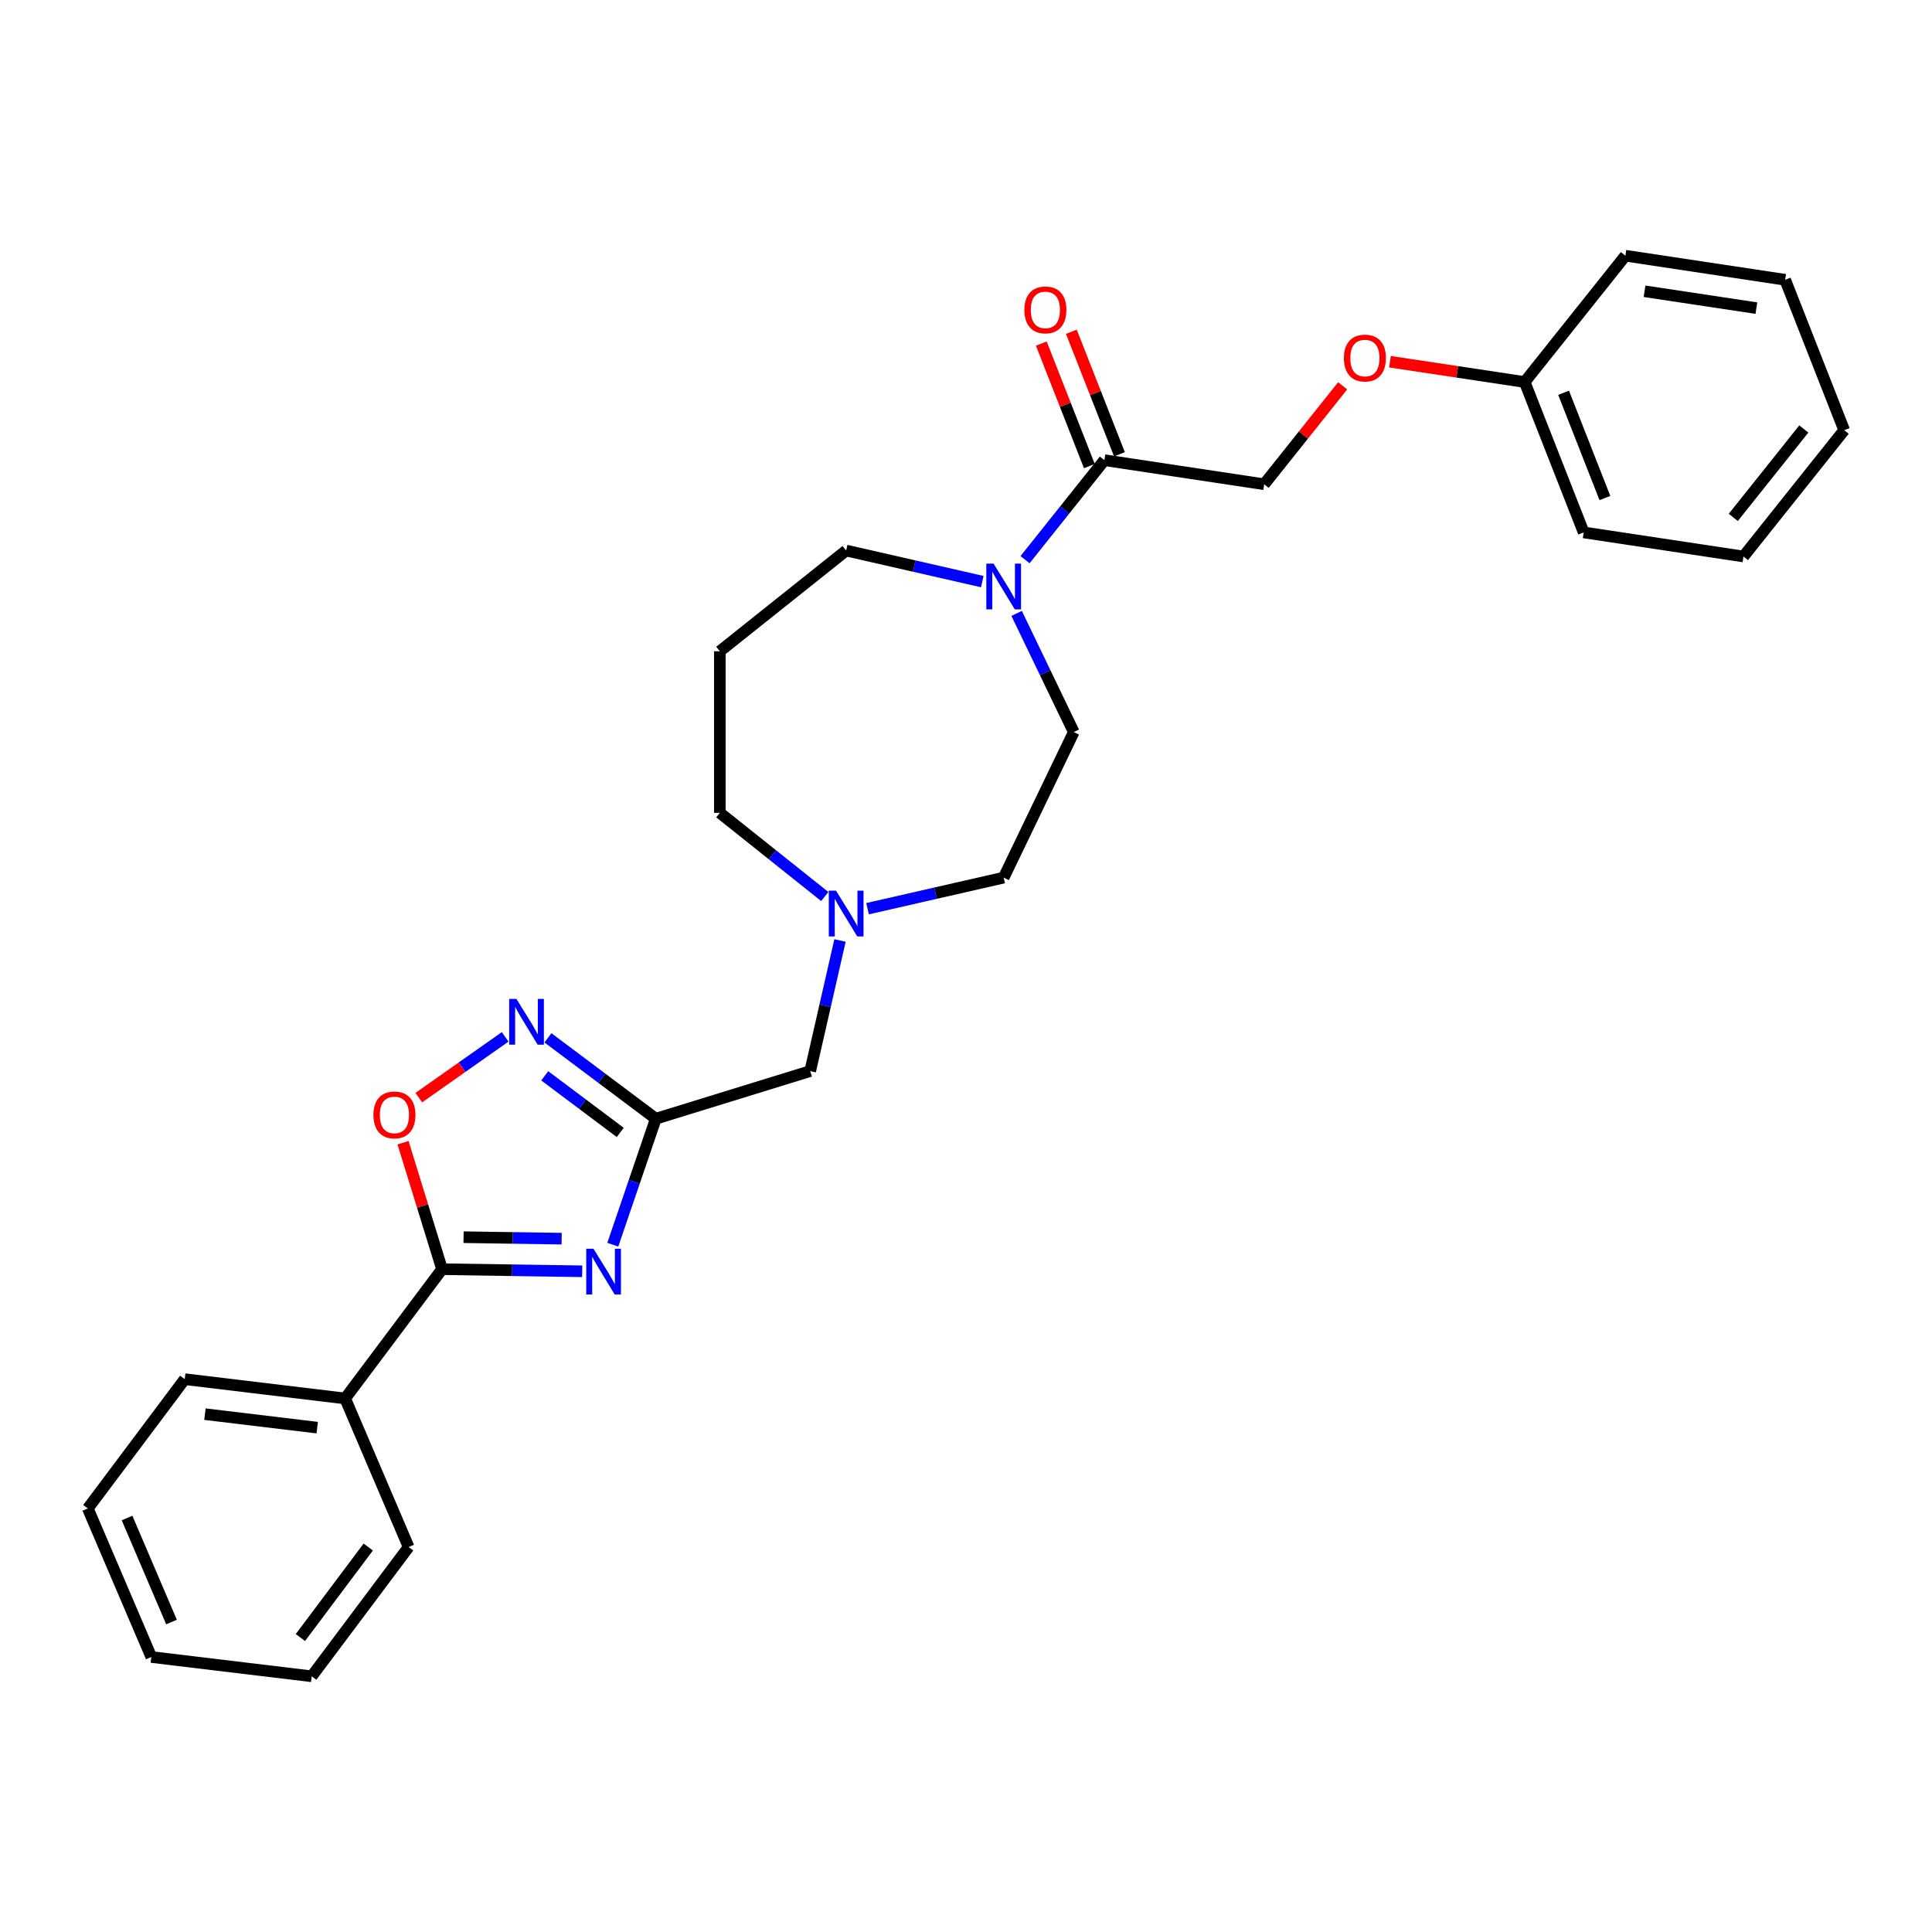 <?xml version='1.0' encoding='iso-8859-1'?>
<svg version='1.1' baseProfile='full'
              xmlns='http://www.w3.org/2000/svg'
                      xmlns:rdkit='http://www.rdkit.org/xml'
                      xmlns:xlink='http://www.w3.org/1999/xlink'
                  xml:space='preserve'
width='1000px' height='1000px' viewBox='0 0 1000 1000'>
<!-- END OF HEADER -->
<rect style='opacity:1.0;fill:#FFFFFF;stroke:none' width='1000' height='1000' x='0' y='0'> </rect>
<path class='bond-0' d='M 317.179,644.248 L 328.314,611.646' style='fill:none;fill-rule:evenodd;stroke:#0000FF;stroke-width:6px;stroke-linecap:butt;stroke-linejoin:miter;stroke-opacity:1' />
<path class='bond-0' d='M 328.314,611.646 L 339.449,579.043' style='fill:none;fill-rule:evenodd;stroke:#000000;stroke-width:6px;stroke-linecap:butt;stroke-linejoin:miter;stroke-opacity:1' />
<path class='bond-1' d='M 301.348,658.015 L 265.076,657.472' style='fill:none;fill-rule:evenodd;stroke:#0000FF;stroke-width:6px;stroke-linecap:butt;stroke-linejoin:miter;stroke-opacity:1' />
<path class='bond-1' d='M 265.076,657.472 L 228.804,656.929' style='fill:none;fill-rule:evenodd;stroke:#000000;stroke-width:6px;stroke-linecap:butt;stroke-linejoin:miter;stroke-opacity:1' />
<path class='bond-1' d='M 290.717,641.129 L 265.326,640.749' style='fill:none;fill-rule:evenodd;stroke:#0000FF;stroke-width:6px;stroke-linecap:butt;stroke-linejoin:miter;stroke-opacity:1' />
<path class='bond-1' d='M 265.326,640.749 L 239.936,640.369' style='fill:none;fill-rule:evenodd;stroke:#000000;stroke-width:6px;stroke-linecap:butt;stroke-linejoin:miter;stroke-opacity:1' />
<path class='bond-2' d='M 339.449,579.043 L 311.529,558.113' style='fill:none;fill-rule:evenodd;stroke:#000000;stroke-width:6px;stroke-linecap:butt;stroke-linejoin:miter;stroke-opacity:1' />
<path class='bond-2' d='M 311.529,558.113 L 283.609,537.182' style='fill:none;fill-rule:evenodd;stroke:#0000FF;stroke-width:6px;stroke-linecap:butt;stroke-linejoin:miter;stroke-opacity:1' />
<path class='bond-2' d='M 321.041,586.146 L 301.497,571.495' style='fill:none;fill-rule:evenodd;stroke:#000000;stroke-width:6px;stroke-linecap:butt;stroke-linejoin:miter;stroke-opacity:1' />
<path class='bond-2' d='M 301.497,571.495 L 281.953,556.844' style='fill:none;fill-rule:evenodd;stroke:#0000FF;stroke-width:6px;stroke-linecap:butt;stroke-linejoin:miter;stroke-opacity:1' />
<path class='bond-7' d='M 339.449,579.043 L 419.36,554.394' style='fill:none;fill-rule:evenodd;stroke:#000000;stroke-width:6px;stroke-linecap:butt;stroke-linejoin:miter;stroke-opacity:1' />
<path class='bond-3' d='M 228.804,656.929 L 218.705,624.191' style='fill:none;fill-rule:evenodd;stroke:#000000;stroke-width:6px;stroke-linecap:butt;stroke-linejoin:miter;stroke-opacity:1' />
<path class='bond-3' d='M 218.705,624.191 L 208.607,591.453' style='fill:none;fill-rule:evenodd;stroke:#FF0000;stroke-width:6px;stroke-linecap:butt;stroke-linejoin:miter;stroke-opacity:1' />
<path class='bond-8' d='M 228.804,656.929 L 178.643,723.841' style='fill:none;fill-rule:evenodd;stroke:#000000;stroke-width:6px;stroke-linecap:butt;stroke-linejoin:miter;stroke-opacity:1' />
<path class='bond-28' d='M 261.465,536.676 L 239.122,552.404' style='fill:none;fill-rule:evenodd;stroke:#0000FF;stroke-width:6px;stroke-linecap:butt;stroke-linejoin:miter;stroke-opacity:1' />
<path class='bond-28' d='M 239.122,552.404 L 216.778,568.133' style='fill:none;fill-rule:evenodd;stroke:#FF0000;stroke-width:6px;stroke-linecap:butt;stroke-linejoin:miter;stroke-opacity:1' />
<path class='bond-4' d='M 526.207,317.499 L 540.994,348.205' style='fill:none;fill-rule:evenodd;stroke:#0000FF;stroke-width:6px;stroke-linecap:butt;stroke-linejoin:miter;stroke-opacity:1' />
<path class='bond-4' d='M 540.994,348.205 L 555.782,378.911' style='fill:none;fill-rule:evenodd;stroke:#000000;stroke-width:6px;stroke-linecap:butt;stroke-linejoin:miter;stroke-opacity:1' />
<path class='bond-5' d='M 530.57,289.683 L 551.104,263.934' style='fill:none;fill-rule:evenodd;stroke:#0000FF;stroke-width:6px;stroke-linecap:butt;stroke-linejoin:miter;stroke-opacity:1' />
<path class='bond-5' d='M 551.104,263.934 L 571.638,238.186' style='fill:none;fill-rule:evenodd;stroke:#000000;stroke-width:6px;stroke-linecap:butt;stroke-linejoin:miter;stroke-opacity:1' />
<path class='bond-30' d='M 508.426,301.04 L 473.197,292.999' style='fill:none;fill-rule:evenodd;stroke:#0000FF;stroke-width:6px;stroke-linecap:butt;stroke-linejoin:miter;stroke-opacity:1' />
<path class='bond-30' d='M 473.197,292.999 L 437.968,284.958' style='fill:none;fill-rule:evenodd;stroke:#000000;stroke-width:6px;stroke-linecap:butt;stroke-linejoin:miter;stroke-opacity:1' />
<path class='bond-10' d='M 571.638,238.186 L 654.33,250.649' style='fill:none;fill-rule:evenodd;stroke:#000000;stroke-width:6px;stroke-linecap:butt;stroke-linejoin:miter;stroke-opacity:1' />
<path class='bond-11' d='M 579.422,235.13 L 566.979,203.425' style='fill:none;fill-rule:evenodd;stroke:#000000;stroke-width:6px;stroke-linecap:butt;stroke-linejoin:miter;stroke-opacity:1' />
<path class='bond-11' d='M 566.979,203.425 L 554.535,171.719' style='fill:none;fill-rule:evenodd;stroke:#FF0000;stroke-width:6px;stroke-linecap:butt;stroke-linejoin:miter;stroke-opacity:1' />
<path class='bond-11' d='M 563.853,241.241 L 551.41,209.535' style='fill:none;fill-rule:evenodd;stroke:#000000;stroke-width:6px;stroke-linecap:butt;stroke-linejoin:miter;stroke-opacity:1' />
<path class='bond-11' d='M 551.41,209.535 L 538.966,177.829' style='fill:none;fill-rule:evenodd;stroke:#FF0000;stroke-width:6px;stroke-linecap:butt;stroke-linejoin:miter;stroke-opacity:1' />
<path class='bond-6' d='M 434.788,486.796 L 427.074,520.595' style='fill:none;fill-rule:evenodd;stroke:#0000FF;stroke-width:6px;stroke-linecap:butt;stroke-linejoin:miter;stroke-opacity:1' />
<path class='bond-6' d='M 427.074,520.595 L 419.36,554.394' style='fill:none;fill-rule:evenodd;stroke:#000000;stroke-width:6px;stroke-linecap:butt;stroke-linejoin:miter;stroke-opacity:1' />
<path class='bond-13' d='M 449.04,470.337 L 484.269,462.296' style='fill:none;fill-rule:evenodd;stroke:#0000FF;stroke-width:6px;stroke-linecap:butt;stroke-linejoin:miter;stroke-opacity:1' />
<path class='bond-13' d='M 484.269,462.296 L 519.498,454.256' style='fill:none;fill-rule:evenodd;stroke:#000000;stroke-width:6px;stroke-linecap:butt;stroke-linejoin:miter;stroke-opacity:1' />
<path class='bond-16' d='M 426.896,464.035 L 399.742,442.379' style='fill:none;fill-rule:evenodd;stroke:#0000FF;stroke-width:6px;stroke-linecap:butt;stroke-linejoin:miter;stroke-opacity:1' />
<path class='bond-16' d='M 399.742,442.379 L 372.587,420.724' style='fill:none;fill-rule:evenodd;stroke:#000000;stroke-width:6px;stroke-linecap:butt;stroke-linejoin:miter;stroke-opacity:1' />
<path class='bond-18' d='M 178.643,723.841 L 95.615,713.857' style='fill:none;fill-rule:evenodd;stroke:#000000;stroke-width:6px;stroke-linecap:butt;stroke-linejoin:miter;stroke-opacity:1' />
<path class='bond-18' d='M 164.192,738.949 L 106.073,731.96' style='fill:none;fill-rule:evenodd;stroke:#000000;stroke-width:6px;stroke-linecap:butt;stroke-linejoin:miter;stroke-opacity:1' />
<path class='bond-19' d='M 178.643,723.841 L 211.51,800.738' style='fill:none;fill-rule:evenodd;stroke:#000000;stroke-width:6px;stroke-linecap:butt;stroke-linejoin:miter;stroke-opacity:1' />
<path class='bond-9' d='M 555.782,378.911 L 519.498,454.256' style='fill:none;fill-rule:evenodd;stroke:#000000;stroke-width:6px;stroke-linecap:butt;stroke-linejoin:miter;stroke-opacity:1' />
<path class='bond-12' d='M 654.33,250.649 L 674.644,225.176' style='fill:none;fill-rule:evenodd;stroke:#000000;stroke-width:6px;stroke-linecap:butt;stroke-linejoin:miter;stroke-opacity:1' />
<path class='bond-12' d='M 674.644,225.176 L 694.959,199.702' style='fill:none;fill-rule:evenodd;stroke:#FF0000;stroke-width:6px;stroke-linecap:butt;stroke-linejoin:miter;stroke-opacity:1' />
<path class='bond-17' d='M 719.432,187.222 L 754.297,192.477' style='fill:none;fill-rule:evenodd;stroke:#FF0000;stroke-width:6px;stroke-linecap:butt;stroke-linejoin:miter;stroke-opacity:1' />
<path class='bond-17' d='M 754.297,192.477 L 789.162,197.732' style='fill:none;fill-rule:evenodd;stroke:#000000;stroke-width:6px;stroke-linecap:butt;stroke-linejoin:miter;stroke-opacity:1' />
<path class='bond-14' d='M 372.587,337.098 L 372.587,420.724' style='fill:none;fill-rule:evenodd;stroke:#000000;stroke-width:6px;stroke-linecap:butt;stroke-linejoin:miter;stroke-opacity:1' />
<path class='bond-15' d='M 372.587,337.098 L 437.968,284.958' style='fill:none;fill-rule:evenodd;stroke:#000000;stroke-width:6px;stroke-linecap:butt;stroke-linejoin:miter;stroke-opacity:1' />
<path class='bond-20' d='M 789.162,197.732 L 819.714,275.577' style='fill:none;fill-rule:evenodd;stroke:#000000;stroke-width:6px;stroke-linecap:butt;stroke-linejoin:miter;stroke-opacity:1' />
<path class='bond-20' d='M 809.313,203.298 L 830.7,257.79' style='fill:none;fill-rule:evenodd;stroke:#000000;stroke-width:6px;stroke-linecap:butt;stroke-linejoin:miter;stroke-opacity:1' />
<path class='bond-21' d='M 789.162,197.732 L 841.301,132.35' style='fill:none;fill-rule:evenodd;stroke:#000000;stroke-width:6px;stroke-linecap:butt;stroke-linejoin:miter;stroke-opacity:1' />
<path class='bond-23' d='M 95.615,713.857 L 45.455,780.769' style='fill:none;fill-rule:evenodd;stroke:#000000;stroke-width:6px;stroke-linecap:butt;stroke-linejoin:miter;stroke-opacity:1' />
<path class='bond-22' d='M 211.51,800.738 L 161.349,867.65' style='fill:none;fill-rule:evenodd;stroke:#000000;stroke-width:6px;stroke-linecap:butt;stroke-linejoin:miter;stroke-opacity:1' />
<path class='bond-22' d='M 190.604,800.742 L 155.491,847.581' style='fill:none;fill-rule:evenodd;stroke:#000000;stroke-width:6px;stroke-linecap:butt;stroke-linejoin:miter;stroke-opacity:1' />
<path class='bond-25' d='M 819.714,275.577 L 902.406,288.041' style='fill:none;fill-rule:evenodd;stroke:#000000;stroke-width:6px;stroke-linecap:butt;stroke-linejoin:miter;stroke-opacity:1' />
<path class='bond-24' d='M 841.301,132.35 L 923.993,144.814' style='fill:none;fill-rule:evenodd;stroke:#000000;stroke-width:6px;stroke-linecap:butt;stroke-linejoin:miter;stroke-opacity:1' />
<path class='bond-24' d='M 851.213,150.758 L 909.097,159.483' style='fill:none;fill-rule:evenodd;stroke:#000000;stroke-width:6px;stroke-linecap:butt;stroke-linejoin:miter;stroke-opacity:1' />
<path class='bond-27' d='M 161.349,867.65 L 78.322,857.665' style='fill:none;fill-rule:evenodd;stroke:#000000;stroke-width:6px;stroke-linecap:butt;stroke-linejoin:miter;stroke-opacity:1' />
<path class='bond-29' d='M 45.455,780.769 L 78.322,857.665' style='fill:none;fill-rule:evenodd;stroke:#000000;stroke-width:6px;stroke-linecap:butt;stroke-linejoin:miter;stroke-opacity:1' />
<path class='bond-29' d='M 65.764,785.73 L 88.771,839.557' style='fill:none;fill-rule:evenodd;stroke:#000000;stroke-width:6px;stroke-linecap:butt;stroke-linejoin:miter;stroke-opacity:1' />
<path class='bond-26' d='M 923.993,144.814 L 954.545,222.659' style='fill:none;fill-rule:evenodd;stroke:#000000;stroke-width:6px;stroke-linecap:butt;stroke-linejoin:miter;stroke-opacity:1' />
<path class='bond-31' d='M 902.406,288.041 L 954.545,222.659' style='fill:none;fill-rule:evenodd;stroke:#000000;stroke-width:6px;stroke-linecap:butt;stroke-linejoin:miter;stroke-opacity:1' />
<path class='bond-31' d='M 897.15,267.806 L 933.648,222.039' style='fill:none;fill-rule:evenodd;stroke:#000000;stroke-width:6px;stroke-linecap:butt;stroke-linejoin:miter;stroke-opacity:1' />
<path  class='atom-0' d='M 307.185 646.339
L 314.946 658.883
Q 315.715 660.121, 316.953 662.362
Q 318.191 664.603, 318.257 664.737
L 318.257 646.339
L 321.402 646.339
L 321.402 670.022
L 318.157 670.022
L 309.828 656.307
Q 308.858 654.702, 307.821 652.862
Q 306.817 651.022, 306.516 650.453
L 306.516 670.022
L 303.439 670.022
L 303.439 646.339
L 307.185 646.339
' fill='#0000FF'/>
<path  class='atom-3' d='M 267.302 517.041
L 275.063 529.585
Q 275.832 530.822, 277.07 533.063
Q 278.307 535.305, 278.374 535.438
L 278.374 517.041
L 281.519 517.041
L 281.519 540.724
L 278.274 540.724
L 269.945 527.009
Q 268.975 525.403, 267.938 523.564
Q 266.934 521.724, 266.633 521.155
L 266.633 540.724
L 263.556 540.724
L 263.556 517.041
L 267.302 517.041
' fill='#0000FF'/>
<path  class='atom-4' d='M 193.283 577.086
Q 193.283 571.399, 196.093 568.221
Q 198.903 565.043, 204.155 565.043
Q 209.406 565.043, 212.216 568.221
Q 215.026 571.399, 215.026 577.086
Q 215.026 582.839, 212.183 586.117
Q 209.339 589.362, 204.155 589.362
Q 198.936 589.362, 196.093 586.117
Q 193.283 582.872, 193.283 577.086
M 204.155 586.686
Q 207.767 586.686, 209.707 584.277
Q 211.681 581.836, 211.681 577.086
Q 211.681 572.436, 209.707 570.094
Q 207.767 567.719, 204.155 567.719
Q 200.542 567.719, 198.568 570.061
Q 196.628 572.403, 196.628 577.086
Q 196.628 581.869, 198.568 584.277
Q 200.542 586.686, 204.155 586.686
' fill='#FF0000'/>
<path  class='atom-5' d='M 514.263 291.726
L 522.023 304.269
Q 522.793 305.507, 524.03 307.748
Q 525.268 309.989, 525.335 310.123
L 525.335 291.726
L 528.479 291.726
L 528.479 315.408
L 525.234 315.408
L 516.905 301.694
Q 515.935 300.088, 514.898 298.248
Q 513.895 296.409, 513.594 295.84
L 513.594 315.408
L 510.516 315.408
L 510.516 291.726
L 514.263 291.726
' fill='#0000FF'/>
<path  class='atom-7' d='M 432.733 461.023
L 440.494 473.567
Q 441.263 474.804, 442.501 477.046
Q 443.739 479.287, 443.805 479.421
L 443.805 461.023
L 446.95 461.023
L 446.95 484.706
L 443.705 484.706
L 435.376 470.991
Q 434.406 469.385, 433.369 467.546
Q 432.365 465.706, 432.064 465.137
L 432.064 484.706
L 428.987 484.706
L 428.987 461.023
L 432.733 461.023
' fill='#0000FF'/>
<path  class='atom-12' d='M 530.214 160.407
Q 530.214 154.721, 533.024 151.543
Q 535.834 148.365, 541.086 148.365
Q 546.337 148.365, 549.147 151.543
Q 551.957 154.721, 551.957 160.407
Q 551.957 166.161, 549.114 169.439
Q 546.27 172.683, 541.086 172.683
Q 535.867 172.683, 533.024 169.439
Q 530.214 166.194, 530.214 160.407
M 541.086 170.007
Q 544.698 170.007, 546.638 167.599
Q 548.612 165.157, 548.612 160.407
Q 548.612 155.758, 546.638 153.416
Q 544.698 151.041, 541.086 151.041
Q 537.473 151.041, 535.499 153.383
Q 533.559 155.724, 533.559 160.407
Q 533.559 165.191, 535.499 167.599
Q 537.473 170.007, 541.086 170.007
' fill='#FF0000'/>
<path  class='atom-13' d='M 695.598 185.335
Q 695.598 179.648, 698.408 176.47
Q 701.218 173.293, 706.47 173.293
Q 711.721 173.293, 714.531 176.47
Q 717.341 179.648, 717.341 185.335
Q 717.341 191.088, 714.498 194.366
Q 711.654 197.611, 706.47 197.611
Q 701.251 197.611, 698.408 194.366
Q 695.598 191.122, 695.598 185.335
M 706.47 194.935
Q 710.082 194.935, 712.022 192.527
Q 713.996 190.085, 713.996 185.335
Q 713.996 180.685, 712.022 178.344
Q 710.082 175.969, 706.47 175.969
Q 702.857 175.969, 700.883 178.31
Q 698.943 180.652, 698.943 185.335
Q 698.943 190.118, 700.883 192.527
Q 702.857 194.935, 706.47 194.935
' fill='#FF0000'/>
</svg>
